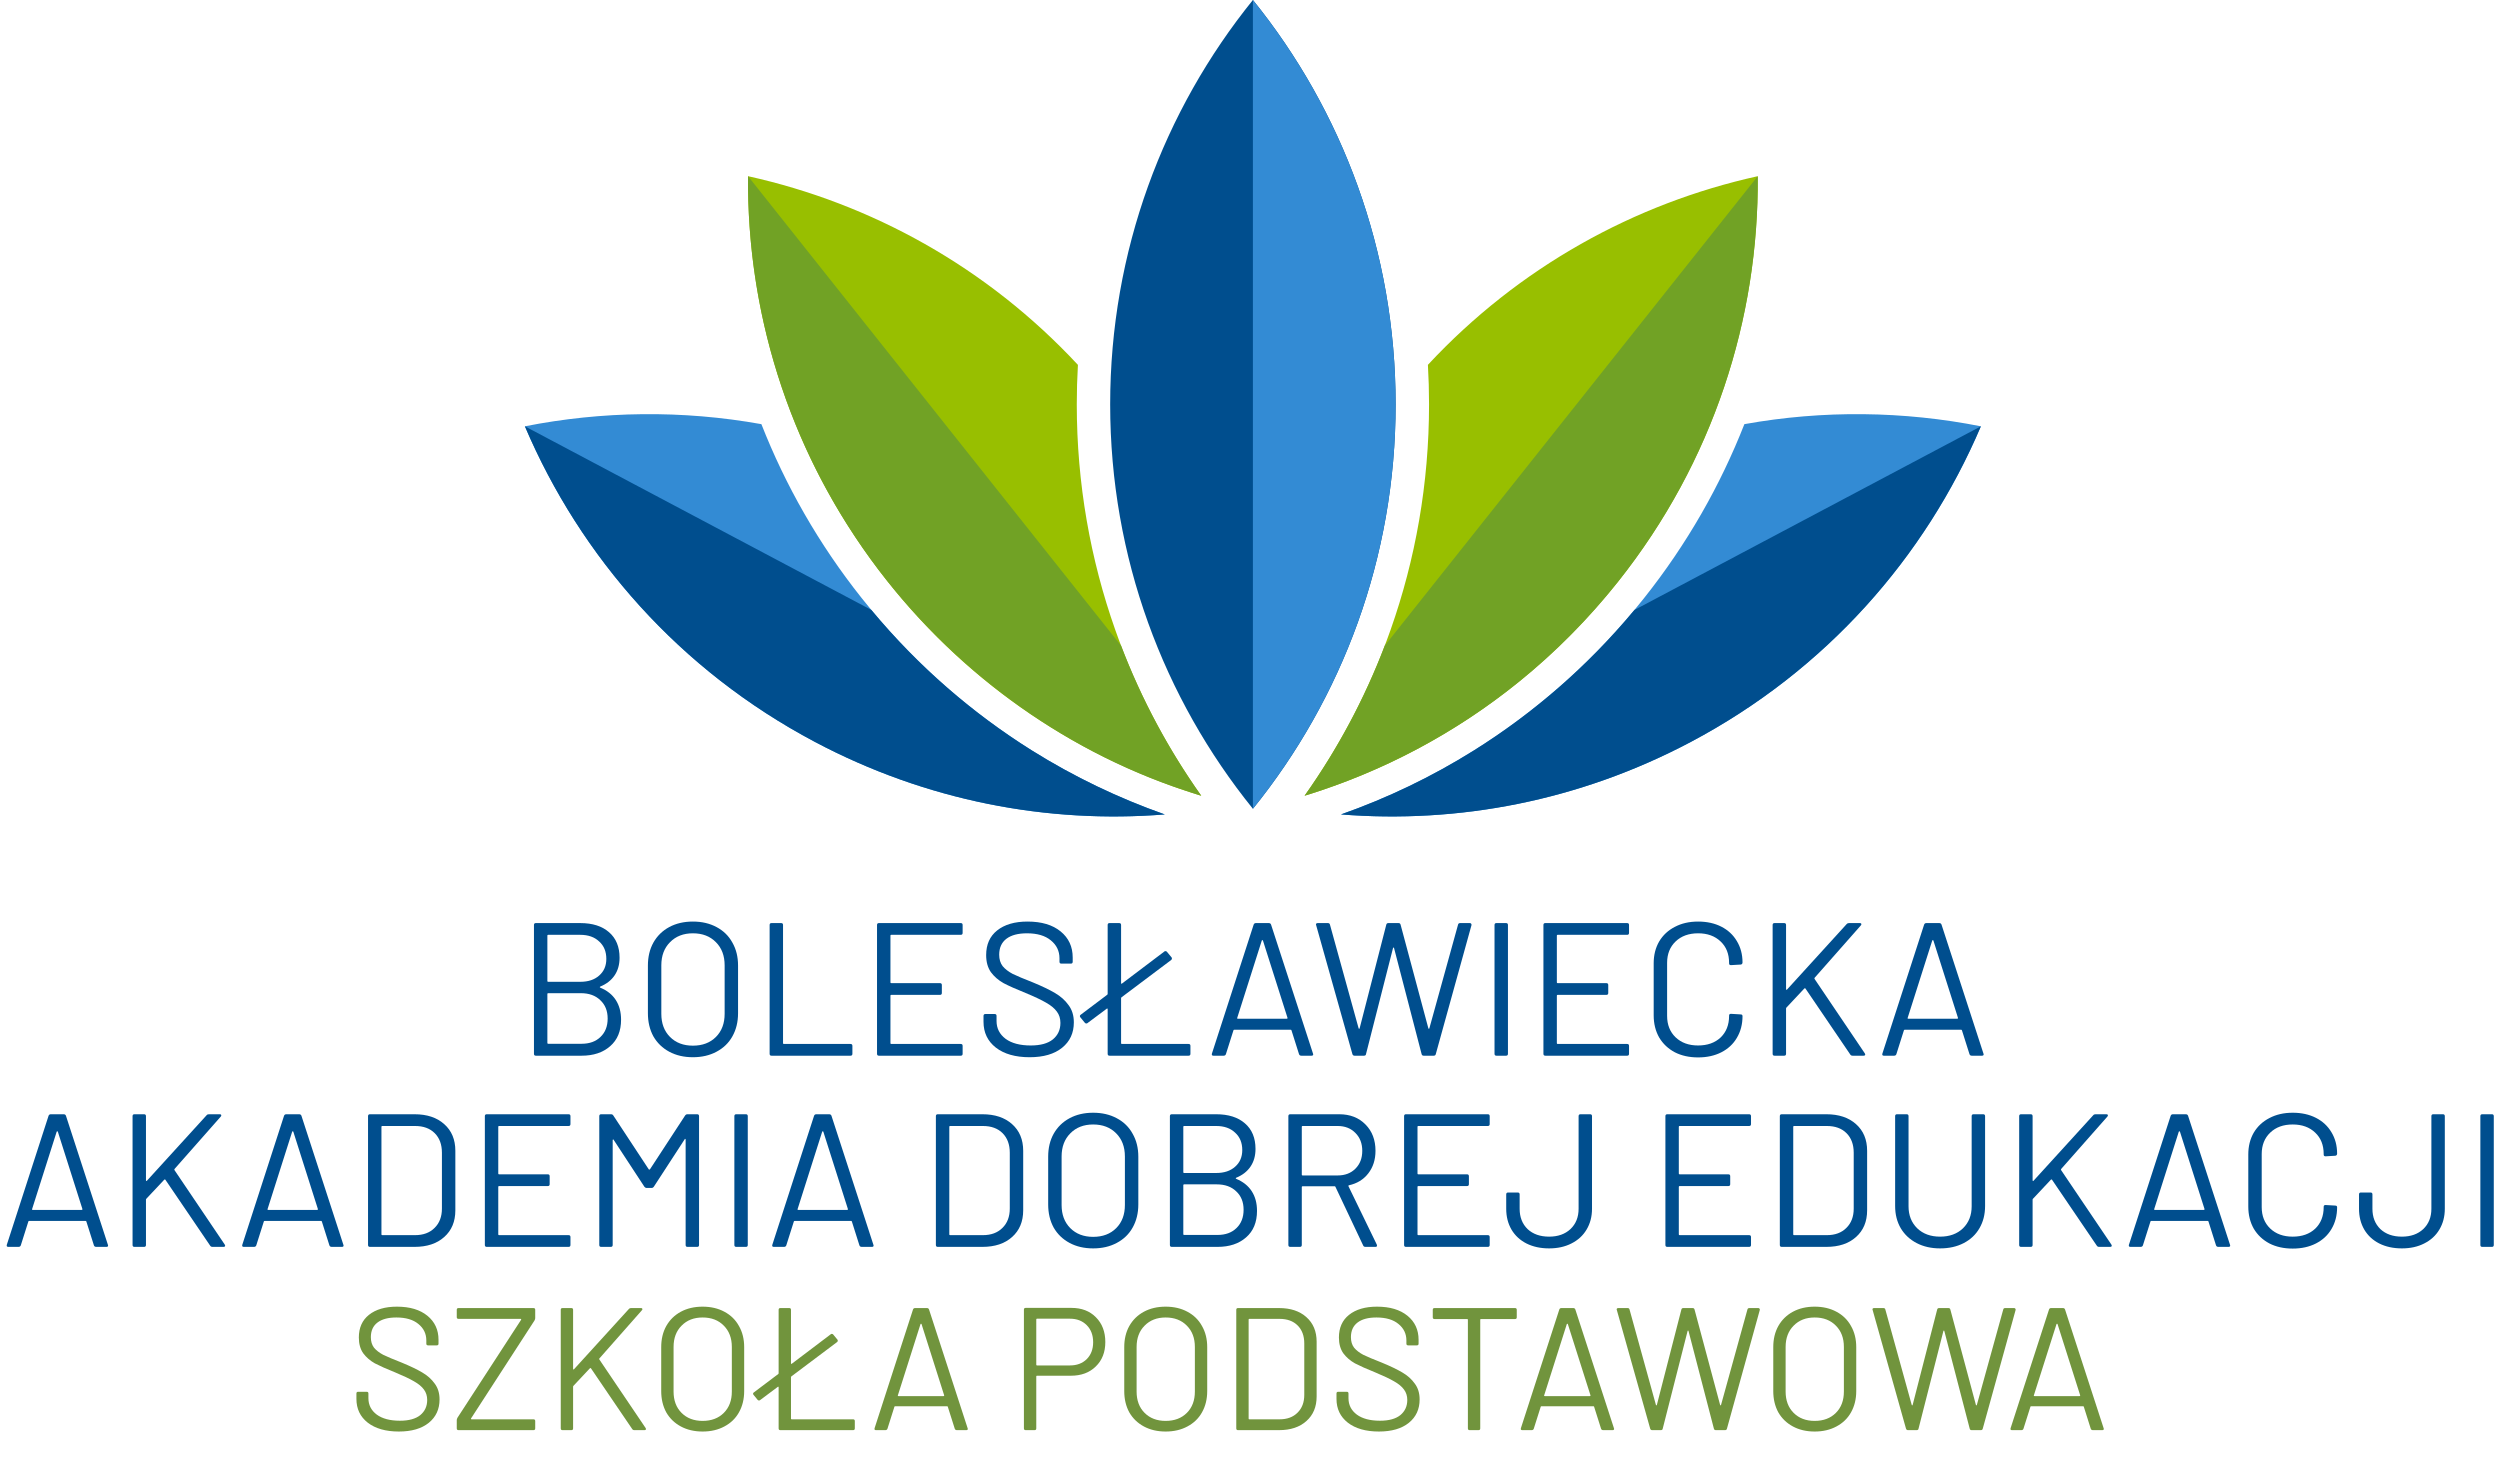 <svg width="173" height="101" viewBox="0 0 173 101" fill="none" xmlns="http://www.w3.org/2000/svg">
<path d="M41.54 68.269C41.496 68.295 41.496 68.322 41.54 68.348C42.011 68.54 42.368 68.824 42.612 69.2C42.856 69.576 42.978 70.031 42.978 70.564C42.978 71.35 42.725 71.962 42.22 72.399C41.723 72.836 41.065 73.055 40.245 73.055H37.081C36.993 73.055 36.95 73.011 36.95 72.924V64.008C36.95 63.92 36.993 63.877 37.081 63.877H40.154C40.999 63.877 41.662 64.087 42.141 64.506C42.63 64.926 42.874 65.516 42.874 66.276C42.874 66.757 42.756 67.168 42.521 67.509C42.294 67.841 41.967 68.094 41.54 68.269ZM37.931 64.69C37.896 64.69 37.878 64.707 37.878 64.742V67.889C37.878 67.924 37.896 67.941 37.931 67.941H40.154C40.703 67.941 41.139 67.797 41.461 67.509C41.793 67.22 41.958 66.836 41.958 66.355C41.958 65.848 41.793 65.446 41.461 65.149C41.139 64.843 40.703 64.69 40.154 64.69H37.931ZM40.245 72.229C40.794 72.229 41.23 72.072 41.553 71.757C41.884 71.442 42.05 71.018 42.05 70.485C42.05 69.952 41.88 69.528 41.54 69.213C41.209 68.89 40.76 68.728 40.193 68.728H37.931C37.896 68.728 37.878 68.746 37.878 68.781V72.176C37.878 72.211 37.896 72.229 37.931 72.229H40.245Z" fill="#004E8E"/>
<path d="M47.948 73.16C47.329 73.16 46.784 73.033 46.313 72.78C45.842 72.526 45.476 72.172 45.215 71.718C44.962 71.254 44.835 70.721 44.835 70.118V66.814C44.835 66.211 44.962 65.682 45.215 65.227C45.476 64.764 45.842 64.406 46.313 64.152C46.784 63.899 47.329 63.772 47.948 63.772C48.567 63.772 49.111 63.899 49.582 64.152C50.062 64.406 50.428 64.764 50.681 65.227C50.942 65.682 51.073 66.211 51.073 66.814V70.118C51.073 70.721 50.942 71.254 50.681 71.718C50.428 72.172 50.062 72.526 49.582 72.78C49.111 73.033 48.567 73.16 47.948 73.16ZM47.948 72.36C48.61 72.36 49.142 72.159 49.543 71.757C49.944 71.355 50.145 70.822 50.145 70.157V66.801C50.145 66.136 49.944 65.603 49.543 65.201C49.142 64.79 48.61 64.585 47.948 64.585C47.294 64.585 46.766 64.79 46.365 65.201C45.964 65.603 45.764 66.136 45.764 66.801V70.157C45.764 70.822 45.964 71.355 46.365 71.757C46.766 72.159 47.294 72.36 47.948 72.36Z" fill="#004E8E"/>
<path d="M53.389 73.055C53.301 73.055 53.258 73.011 53.258 72.924V64.008C53.258 63.92 53.301 63.877 53.389 63.877H54.056C54.143 63.877 54.186 63.92 54.186 64.008V72.189C54.186 72.225 54.204 72.242 54.239 72.242H58.855C58.942 72.242 58.986 72.286 58.986 72.373V72.924C58.986 73.011 58.942 73.055 58.855 73.055H53.389Z" fill="#004E8E"/>
<path d="M66.614 64.558C66.614 64.646 66.571 64.69 66.484 64.69H61.671C61.636 64.69 61.619 64.707 61.619 64.742V67.981C61.619 68.016 61.636 68.033 61.671 68.033H65.045C65.132 68.033 65.176 68.077 65.176 68.164V68.715C65.176 68.802 65.132 68.846 65.045 68.846H61.671C61.636 68.846 61.619 68.864 61.619 68.898V72.189C61.619 72.225 61.636 72.242 61.671 72.242H66.484C66.571 72.242 66.614 72.286 66.614 72.373V72.924C66.614 73.011 66.571 73.055 66.484 73.055H60.821C60.734 73.055 60.69 73.011 60.69 72.924V64.008C60.69 63.92 60.734 63.877 60.821 63.877H66.484C66.571 63.877 66.614 63.92 66.614 64.008V64.558Z" fill="#004E8E"/>
<path d="M71.25 73.16C70.265 73.16 69.484 72.937 68.909 72.491C68.342 72.045 68.059 71.451 68.059 70.708V70.301C68.059 70.214 68.103 70.17 68.19 70.17H68.831C68.918 70.17 68.961 70.214 68.961 70.301V70.656C68.961 71.162 69.171 71.573 69.589 71.888C70.007 72.194 70.587 72.347 71.328 72.347C72 72.347 72.51 72.207 72.858 71.927C73.207 71.639 73.381 71.259 73.381 70.787C73.381 70.481 73.299 70.218 73.133 70C72.976 69.781 72.728 69.576 72.388 69.384C72.056 69.191 71.585 68.968 70.975 68.715C70.321 68.453 69.811 68.225 69.445 68.033C69.088 67.832 68.796 67.579 68.569 67.273C68.351 66.958 68.242 66.565 68.242 66.093C68.242 65.358 68.495 64.79 69.001 64.388C69.515 63.977 70.217 63.772 71.106 63.772C72.074 63.772 72.837 63.999 73.394 64.454C73.952 64.908 74.231 65.511 74.231 66.263V66.552C74.231 66.639 74.188 66.683 74.101 66.683H73.447C73.36 66.683 73.316 66.639 73.316 66.552V66.316C73.316 65.808 73.115 65.393 72.714 65.07C72.322 64.746 71.773 64.585 71.067 64.585C70.448 64.585 69.973 64.712 69.641 64.965C69.31 65.219 69.144 65.586 69.144 66.066C69.144 66.381 69.223 66.643 69.38 66.853C69.545 67.054 69.776 67.233 70.073 67.391C70.378 67.539 70.844 67.736 71.472 67.981C72.109 68.243 72.618 68.488 73.002 68.715C73.394 68.942 73.708 69.222 73.944 69.554C74.188 69.877 74.31 70.275 74.31 70.747C74.31 71.481 74.04 72.067 73.499 72.504C72.959 72.941 72.209 73.16 71.25 73.16Z" fill="#004E8E"/>
<path d="M77.579 72.189C77.579 72.225 77.596 72.242 77.631 72.242H82.248C82.335 72.242 82.378 72.286 82.378 72.373V72.924C82.378 73.011 82.335 73.055 82.248 73.055H76.781C76.694 73.055 76.65 73.011 76.65 72.924V69.829C76.65 69.812 76.642 69.799 76.624 69.79C76.616 69.781 76.603 69.786 76.585 69.803L75.251 70.8C75.234 70.817 75.208 70.826 75.173 70.826C75.129 70.826 75.094 70.808 75.068 70.773L74.767 70.406C74.741 70.38 74.728 70.35 74.728 70.315C74.728 70.28 74.746 70.249 74.78 70.223L76.624 68.833C76.642 68.816 76.65 68.794 76.65 68.767V64.008C76.65 63.92 76.694 63.877 76.781 63.877H77.448C77.535 63.877 77.579 63.92 77.579 64.008V68.033C77.579 68.051 77.583 68.064 77.592 68.073C77.609 68.081 77.627 68.077 77.644 68.059L80.574 65.844C80.591 65.826 80.617 65.817 80.652 65.817C80.696 65.817 80.731 65.835 80.757 65.87L81.071 66.25C81.088 66.267 81.097 66.294 81.097 66.329C81.097 66.372 81.079 66.407 81.044 66.433L77.605 69.016C77.588 69.034 77.579 69.056 77.579 69.082V72.189Z" fill="#004E8E"/>
<path d="M90.05 73.055C89.971 73.055 89.919 73.02 89.893 72.95L89.37 71.298C89.361 71.272 89.344 71.259 89.317 71.259H85.407C85.381 71.259 85.364 71.272 85.355 71.298L84.832 72.95C84.806 73.02 84.753 73.055 84.675 73.055H83.969C83.873 73.055 83.838 73.007 83.864 72.911L86.754 63.982C86.78 63.912 86.833 63.877 86.911 63.877H87.8C87.879 63.877 87.931 63.912 87.957 63.982L90.861 72.911L90.874 72.963C90.874 73.024 90.834 73.055 90.756 73.055H90.05ZM85.617 70.433C85.608 70.45 85.608 70.468 85.617 70.485C85.634 70.494 85.651 70.498 85.669 70.498H89.043C89.06 70.498 89.073 70.494 89.082 70.485C89.099 70.468 89.104 70.45 89.095 70.433L87.395 65.083C87.386 65.066 87.373 65.057 87.356 65.057C87.338 65.057 87.325 65.066 87.317 65.083L85.617 70.433Z" fill="#004E8E"/>
<path d="M93.732 73.055C93.662 73.055 93.614 73.02 93.588 72.95L91.077 64.021L91.064 63.982C91.064 63.912 91.108 63.877 91.195 63.877H91.888C91.966 63.877 92.014 63.912 92.032 63.982L94.019 71.167C94.028 71.184 94.037 71.193 94.046 71.193C94.063 71.193 94.076 71.184 94.085 71.167L95.929 63.995C95.946 63.916 95.994 63.877 96.073 63.877H96.779C96.857 63.877 96.905 63.916 96.923 63.995L98.845 71.167C98.854 71.184 98.862 71.193 98.871 71.193C98.889 71.193 98.902 71.184 98.91 71.167L100.898 63.982C100.916 63.912 100.963 63.877 101.042 63.877H101.709C101.752 63.877 101.783 63.89 101.8 63.916C101.827 63.942 101.835 63.977 101.827 64.021L99.355 72.95C99.338 73.02 99.29 73.055 99.211 73.055H98.518C98.44 73.055 98.392 73.016 98.374 72.937L96.465 65.594C96.456 65.577 96.443 65.568 96.426 65.568C96.417 65.568 96.408 65.577 96.4 65.594L94.529 72.937C94.521 73.016 94.473 73.055 94.386 73.055H93.732Z" fill="#004E8E"/>
<path d="M103.552 73.055C103.465 73.055 103.421 73.011 103.421 72.924V64.008C103.421 63.92 103.465 63.877 103.552 63.877H104.219C104.306 63.877 104.35 63.92 104.35 64.008V72.924C104.35 73.011 104.306 73.055 104.219 73.055H103.552Z" fill="#004E8E"/>
<path d="M112.729 64.558C112.729 64.646 112.686 64.69 112.598 64.69H107.786C107.751 64.69 107.734 64.707 107.734 64.742V67.981C107.734 68.016 107.751 68.033 107.786 68.033H111.16C111.247 68.033 111.291 68.077 111.291 68.164V68.715C111.291 68.802 111.247 68.846 111.16 68.846H107.786C107.751 68.846 107.734 68.864 107.734 68.898V72.189C107.734 72.225 107.751 72.242 107.786 72.242H112.598C112.686 72.242 112.729 72.286 112.729 72.373V72.924C112.729 73.011 112.686 73.055 112.598 73.055H106.936C106.849 73.055 106.805 73.011 106.805 72.924V64.008C106.805 63.92 106.849 63.877 106.936 63.877H112.598C112.686 63.877 112.729 63.92 112.729 64.008V64.558Z" fill="#004E8E"/>
<path d="M117.509 73.173C116.898 73.173 116.362 73.055 115.9 72.819C115.438 72.574 115.076 72.233 114.815 71.796C114.562 71.35 114.435 70.839 114.435 70.262V66.656C114.435 66.088 114.562 65.586 114.815 65.149C115.076 64.712 115.438 64.375 115.9 64.139C116.362 63.894 116.898 63.772 117.509 63.772C118.119 63.772 118.655 63.89 119.117 64.126C119.579 64.362 119.937 64.694 120.189 65.122C120.451 65.551 120.582 66.044 120.582 66.604C120.582 66.648 120.569 66.683 120.542 66.709C120.516 66.735 120.486 66.748 120.451 66.748L119.784 66.787C119.697 66.787 119.653 66.748 119.653 66.669V66.63C119.653 66.01 119.457 65.516 119.065 65.149C118.672 64.773 118.154 64.585 117.509 64.585C116.863 64.585 116.345 64.773 115.952 65.149C115.56 65.524 115.364 66.018 115.364 66.63V70.301C115.364 70.913 115.56 71.407 115.952 71.783C116.345 72.159 116.863 72.347 117.509 72.347C118.154 72.347 118.672 72.163 119.065 71.796C119.457 71.42 119.653 70.922 119.653 70.301V70.275C119.653 70.197 119.697 70.157 119.784 70.157L120.451 70.197C120.538 70.197 120.582 70.236 120.582 70.315C120.582 70.883 120.451 71.385 120.189 71.822C119.937 72.251 119.579 72.583 119.117 72.819C118.655 73.055 118.119 73.173 117.509 73.173Z" fill="#004E8E"/>
<path d="M122.797 73.055C122.71 73.055 122.666 73.011 122.666 72.924V64.008C122.666 63.92 122.71 63.877 122.797 63.877H123.464C123.551 63.877 123.595 63.92 123.595 64.008V68.453C123.595 68.47 123.604 68.483 123.621 68.492C123.639 68.501 123.652 68.496 123.66 68.479L127.793 63.942C127.828 63.899 127.88 63.877 127.95 63.877H128.708C128.76 63.877 128.791 63.894 128.8 63.929C128.817 63.964 128.808 63.999 128.774 64.034L125.57 67.666C125.552 67.683 125.552 67.71 125.57 67.745L129.048 72.898L129.074 72.963C129.074 73.024 129.035 73.055 128.957 73.055H128.198C128.128 73.055 128.076 73.029 128.041 72.976L124.942 68.413C124.933 68.396 124.92 68.387 124.903 68.387C124.885 68.387 124.872 68.391 124.863 68.4L123.621 69.725C123.604 69.742 123.595 69.764 123.595 69.79V72.924C123.595 73.011 123.551 73.055 123.464 73.055H122.797Z" fill="#004E8E"/>
<path d="M136.446 73.055C136.367 73.055 136.315 73.02 136.289 72.95L135.766 71.298C135.757 71.272 135.739 71.259 135.713 71.259H131.803C131.777 71.259 131.76 71.272 131.751 71.298L131.228 72.95C131.202 73.02 131.149 73.055 131.071 73.055H130.365C130.269 73.055 130.234 73.007 130.26 72.911L133.15 63.982C133.176 63.912 133.229 63.877 133.307 63.877H134.196C134.275 63.877 134.327 63.912 134.353 63.982L137.256 72.911L137.269 72.963C137.269 73.024 137.23 73.055 137.152 73.055H136.446ZM132.012 70.433C132.004 70.45 132.004 70.468 132.012 70.485C132.03 70.494 132.047 70.498 132.065 70.498H135.439C135.456 70.498 135.469 70.494 135.478 70.485C135.495 70.468 135.5 70.45 135.491 70.433L133.791 65.083C133.782 65.066 133.769 65.057 133.752 65.057C133.734 65.057 133.721 65.066 133.712 65.083L132.012 70.433Z" fill="#004E8E"/>
<path d="M6.656 86.284C6.578 86.284 6.526 86.249 6.499 86.18L5.976 84.528C5.968 84.501 5.95 84.488 5.924 84.488H2.014C1.988 84.488 1.97 84.501 1.962 84.528L1.439 86.18C1.412 86.249 1.36 86.284 1.282 86.284H0.575C0.48 86.284 0.445 86.236 0.471 86.14L3.361 77.211C3.387 77.141 3.439 77.106 3.518 77.106H4.407C4.486 77.106 4.538 77.141 4.564 77.211L7.467 86.14L7.48 86.193C7.48 86.254 7.441 86.284 7.362 86.284H6.656ZM2.223 83.662C2.214 83.68 2.214 83.697 2.223 83.715C2.241 83.723 2.258 83.728 2.275 83.728H5.649C5.667 83.728 5.68 83.723 5.689 83.715C5.706 83.697 5.71 83.68 5.702 83.662L4.002 78.312C3.993 78.295 3.98 78.286 3.962 78.286C3.945 78.286 3.932 78.295 3.923 78.312L2.223 83.662Z" fill="#004E8E"/>
<path d="M9.303 86.284C9.216 86.284 9.173 86.241 9.173 86.153V77.237C9.173 77.15 9.216 77.106 9.303 77.106H9.97C10.057 77.106 10.101 77.15 10.101 77.237V81.682C10.101 81.7 10.11 81.713 10.127 81.722C10.145 81.73 10.158 81.726 10.166 81.708L14.299 77.172C14.334 77.128 14.386 77.106 14.456 77.106H15.214C15.267 77.106 15.297 77.124 15.306 77.159C15.323 77.194 15.315 77.229 15.28 77.264L12.076 80.895C12.058 80.913 12.058 80.939 12.076 80.974L15.554 86.127L15.581 86.193C15.581 86.254 15.541 86.284 15.463 86.284H14.704C14.634 86.284 14.582 86.258 14.547 86.206L11.448 81.643C11.439 81.625 11.426 81.617 11.409 81.617C11.391 81.617 11.378 81.621 11.37 81.63L10.127 82.954C10.11 82.972 10.101 82.993 10.101 83.02V86.153C10.101 86.241 10.057 86.284 9.97 86.284H9.303Z" fill="#004E8E"/>
<path d="M22.952 86.284C22.873 86.284 22.821 86.249 22.795 86.18L22.272 84.528C22.263 84.501 22.245 84.488 22.219 84.488H18.309C18.283 84.488 18.266 84.501 18.257 84.528L17.734 86.18C17.708 86.249 17.655 86.284 17.577 86.284H16.871C16.775 86.284 16.74 86.236 16.766 86.14L19.656 77.211C19.682 77.141 19.735 77.106 19.813 77.106H20.702C20.781 77.106 20.833 77.141 20.859 77.211L23.762 86.14L23.776 86.193C23.776 86.254 23.736 86.284 23.658 86.284H22.952ZM18.518 83.662C18.51 83.68 18.51 83.697 18.518 83.715C18.536 83.723 18.553 83.728 18.571 83.728H21.945C21.962 83.728 21.975 83.723 21.984 83.715C22.001 83.697 22.006 83.68 21.997 83.662L20.297 78.312C20.288 78.295 20.275 78.286 20.258 78.286C20.24 78.286 20.227 78.295 20.219 78.312L18.518 83.662Z" fill="#004E8E"/>
<path d="M25.599 86.284C25.512 86.284 25.468 86.241 25.468 86.153V77.237C25.468 77.15 25.512 77.106 25.599 77.106H28.685C29.548 77.106 30.233 77.334 30.738 77.788C31.253 78.243 31.51 78.859 31.51 79.637V83.754C31.51 84.532 31.253 85.148 30.738 85.603C30.233 86.057 29.548 86.284 28.685 86.284H25.599ZM26.396 85.419C26.396 85.454 26.414 85.472 26.449 85.472H28.724C29.291 85.472 29.74 85.305 30.071 84.973C30.411 84.641 30.581 84.195 30.581 83.636V79.768C30.581 79.2 30.416 78.75 30.084 78.417C29.753 78.085 29.3 77.919 28.724 77.919H26.449C26.414 77.919 26.396 77.937 26.396 77.972V85.419Z" fill="#004E8E"/>
<path d="M39.476 77.788C39.476 77.876 39.432 77.919 39.345 77.919H34.533C34.498 77.919 34.48 77.937 34.48 77.972V81.21C34.48 81.245 34.498 81.263 34.533 81.263H37.907C37.994 81.263 38.037 81.306 38.037 81.394V81.945C38.037 82.032 37.994 82.076 37.907 82.076H34.533C34.498 82.076 34.48 82.093 34.48 82.128V85.419C34.48 85.454 34.498 85.472 34.533 85.472H39.345C39.432 85.472 39.476 85.515 39.476 85.603V86.153C39.476 86.241 39.432 86.284 39.345 86.284H33.683C33.596 86.284 33.552 86.241 33.552 86.153V77.237C33.552 77.15 33.596 77.106 33.683 77.106H39.345C39.432 77.106 39.476 77.15 39.476 77.237V77.788Z" fill="#004E8E"/>
<path d="M47.407 77.198C47.45 77.137 47.503 77.106 47.564 77.106H48.244C48.331 77.106 48.374 77.15 48.374 77.237V86.153C48.374 86.241 48.331 86.284 48.244 86.284H47.577C47.489 86.284 47.446 86.241 47.446 86.153V78.863C47.446 78.837 47.437 78.82 47.42 78.811C47.402 78.802 47.389 78.811 47.381 78.837L45.249 82.115C45.205 82.176 45.153 82.207 45.092 82.207H44.752C44.691 82.207 44.639 82.18 44.595 82.128L42.464 78.876C42.455 78.85 42.442 78.841 42.424 78.85C42.407 78.859 42.398 78.876 42.398 78.903V86.153C42.398 86.241 42.355 86.284 42.267 86.284H41.6C41.513 86.284 41.47 86.241 41.47 86.153V77.237C41.47 77.15 41.513 77.106 41.6 77.106H42.281C42.35 77.106 42.403 77.132 42.437 77.185L44.896 80.922C44.905 80.93 44.918 80.935 44.935 80.935C44.953 80.935 44.966 80.93 44.974 80.922L47.407 77.198Z" fill="#004E8E"/>
<path d="M50.949 86.284C50.861 86.284 50.818 86.241 50.818 86.153V77.237C50.818 77.15 50.861 77.106 50.949 77.106H51.615C51.703 77.106 51.746 77.15 51.746 77.237V86.153C51.746 86.241 51.703 86.284 51.615 86.284H50.949Z" fill="#004E8E"/>
<path d="M59.629 86.284C59.551 86.284 59.498 86.249 59.472 86.18L58.949 84.528C58.94 84.501 58.923 84.488 58.897 84.488H54.987C54.961 84.488 54.943 84.501 54.934 84.528L54.411 86.18C54.385 86.249 54.333 86.284 54.254 86.284H53.548C53.452 86.284 53.417 86.236 53.444 86.14L56.334 77.211C56.36 77.141 56.412 77.106 56.491 77.106H57.38C57.458 77.106 57.511 77.141 57.537 77.211L60.44 86.14L60.453 86.193C60.453 86.254 60.414 86.284 60.335 86.284H59.629ZM55.196 83.662C55.187 83.68 55.187 83.697 55.196 83.715C55.213 83.723 55.231 83.728 55.248 83.728H58.622C58.64 83.728 58.653 83.723 58.661 83.715C58.679 83.697 58.683 83.68 58.674 83.662L56.974 78.312C56.966 78.295 56.953 78.286 56.935 78.286C56.918 78.286 56.905 78.295 56.896 78.312L55.196 83.662Z" fill="#004E8E"/>
<path d="M64.894 86.284C64.807 86.284 64.763 86.241 64.763 86.153V77.237C64.763 77.15 64.807 77.106 64.894 77.106H67.98C68.844 77.106 69.528 77.334 70.034 77.788C70.548 78.243 70.805 78.859 70.805 79.637V83.754C70.805 84.532 70.548 85.148 70.034 85.603C69.528 86.057 68.844 86.284 67.98 86.284H64.894ZM65.692 85.419C65.692 85.454 65.709 85.472 65.744 85.472H68.02C68.586 85.472 69.035 85.305 69.367 84.973C69.707 84.641 69.877 84.195 69.877 83.636V79.768C69.877 79.2 69.711 78.75 69.38 78.417C69.048 78.085 68.595 77.919 68.02 77.919H65.744C65.709 77.919 65.692 77.937 65.692 77.972V85.419Z" fill="#004E8E"/>
<path d="M75.646 86.389C75.027 86.389 74.483 86.263 74.012 86.009C73.541 85.756 73.175 85.402 72.913 84.947C72.66 84.484 72.534 83.951 72.534 83.347V80.043C72.534 79.44 72.66 78.911 72.913 78.457C73.175 77.993 73.541 77.635 74.012 77.382C74.483 77.128 75.027 77.001 75.646 77.001C76.265 77.001 76.81 77.128 77.281 77.382C77.76 77.635 78.127 77.993 78.379 78.457C78.641 78.911 78.772 79.44 78.772 80.043V83.347C78.772 83.951 78.641 84.484 78.379 84.947C78.127 85.402 77.76 85.756 77.281 86.009C76.81 86.263 76.265 86.389 75.646 86.389ZM75.646 85.59C76.309 85.59 76.841 85.388 77.242 84.986C77.643 84.584 77.843 84.051 77.843 83.387V80.03C77.843 79.366 77.643 78.833 77.242 78.43C76.841 78.02 76.309 77.814 75.646 77.814C74.993 77.814 74.465 78.02 74.064 78.43C73.663 78.833 73.463 79.366 73.463 80.03V83.387C73.463 84.051 73.663 84.584 74.064 84.986C74.465 85.388 74.993 85.59 75.646 85.59Z" fill="#004E8E"/>
<path d="M85.547 81.499C85.503 81.525 85.503 81.551 85.547 81.577C86.017 81.77 86.375 82.054 86.619 82.43C86.863 82.805 86.985 83.26 86.985 83.793C86.985 84.58 86.732 85.192 86.227 85.629C85.73 86.066 85.072 86.284 84.252 86.284H81.087C81 86.284 80.957 86.241 80.957 86.153V77.237C80.957 77.15 81 77.106 81.087 77.106H84.16C85.006 77.106 85.669 77.316 86.148 77.736C86.636 78.155 86.881 78.745 86.881 79.506C86.881 79.986 86.763 80.397 86.528 80.738C86.301 81.07 85.974 81.324 85.547 81.499ZM81.937 77.919C81.903 77.919 81.885 77.937 81.885 77.972V81.118C81.885 81.153 81.903 81.171 81.937 81.171H84.16C84.71 81.171 85.146 81.027 85.468 80.738C85.799 80.45 85.965 80.065 85.965 79.584C85.965 79.077 85.799 78.675 85.468 78.378C85.146 78.072 84.71 77.919 84.16 77.919H81.937ZM84.252 85.458C84.801 85.458 85.237 85.301 85.56 84.986C85.891 84.672 86.057 84.248 86.057 83.715C86.057 83.181 85.887 82.757 85.547 82.443C85.215 82.119 84.766 81.958 84.2 81.958H81.937C81.903 81.958 81.885 81.975 81.885 82.01V85.406C81.885 85.441 81.903 85.458 81.937 85.458H84.252Z" fill="#004E8E"/>
<path d="M94.491 86.284C94.412 86.284 94.36 86.254 94.334 86.193L92.412 82.128C92.403 82.102 92.385 82.089 92.359 82.089H90.136C90.101 82.089 90.084 82.106 90.084 82.141V86.153C90.084 86.241 90.04 86.284 89.953 86.284H89.286C89.199 86.284 89.155 86.241 89.155 86.153V77.237C89.155 77.15 89.199 77.106 89.286 77.106H92.673C93.423 77.106 94.029 77.342 94.491 77.814C94.953 78.278 95.184 78.885 95.184 79.637C95.184 80.249 95.018 80.769 94.687 81.197C94.356 81.625 93.907 81.901 93.34 82.023C93.305 82.041 93.296 82.062 93.314 82.089L95.275 86.127C95.284 86.145 95.289 86.166 95.289 86.193C95.289 86.254 95.254 86.284 95.184 86.284H94.491ZM90.136 77.919C90.101 77.919 90.084 77.937 90.084 77.972V81.289C90.084 81.324 90.101 81.341 90.136 81.341H92.569C93.074 81.341 93.484 81.184 93.798 80.869C94.112 80.555 94.269 80.144 94.269 79.637C94.269 79.13 94.112 78.719 93.798 78.404C93.484 78.081 93.074 77.919 92.569 77.919H90.136Z" fill="#004E8E"/>
<path d="M103.087 77.788C103.087 77.876 103.043 77.919 102.956 77.919H98.143C98.109 77.919 98.091 77.937 98.091 77.972V81.21C98.091 81.245 98.109 81.263 98.143 81.263H101.517C101.604 81.263 101.648 81.306 101.648 81.394V81.945C101.648 82.032 101.604 82.076 101.517 82.076H98.143C98.109 82.076 98.091 82.093 98.091 82.128V85.419C98.091 85.454 98.109 85.472 98.143 85.472H102.956C103.043 85.472 103.087 85.515 103.087 85.603V86.153C103.087 86.241 103.043 86.284 102.956 86.284H97.293C97.206 86.284 97.163 86.241 97.163 86.153V77.237C97.163 77.15 97.206 77.106 97.293 77.106H102.956C103.043 77.106 103.087 77.15 103.087 77.237V77.788Z" fill="#004E8E"/>
<path d="M107.199 86.389C106.606 86.389 106.083 86.276 105.63 86.048C105.185 85.821 104.841 85.502 104.597 85.091C104.352 84.672 104.23 84.191 104.23 83.649V82.653C104.23 82.565 104.274 82.521 104.361 82.521H105.028C105.115 82.521 105.159 82.565 105.159 82.653V83.649C105.159 84.226 105.342 84.694 105.708 85.052C106.083 85.402 106.58 85.576 107.199 85.576C107.809 85.576 108.302 85.402 108.677 85.052C109.052 84.694 109.239 84.226 109.239 83.649V77.237C109.239 77.15 109.283 77.106 109.37 77.106H110.037C110.124 77.106 110.167 77.15 110.167 77.237V83.649C110.167 84.191 110.041 84.672 109.788 85.091C109.544 85.502 109.195 85.821 108.742 86.048C108.297 86.276 107.783 86.389 107.199 86.389Z" fill="#004E8E"/>
<path d="M121.17 77.788C121.17 77.876 121.126 77.919 121.039 77.919H116.227C116.192 77.919 116.174 77.937 116.174 77.972V81.21C116.174 81.245 116.192 81.263 116.227 81.263H119.601C119.688 81.263 119.731 81.306 119.731 81.394V81.945C119.731 82.032 119.688 82.076 119.601 82.076H116.227C116.192 82.076 116.174 82.093 116.174 82.128V85.419C116.174 85.454 116.192 85.472 116.227 85.472H121.039C121.126 85.472 121.17 85.515 121.17 85.603V86.153C121.17 86.241 121.126 86.284 121.039 86.284H115.377C115.289 86.284 115.246 86.241 115.246 86.153V77.237C115.246 77.15 115.289 77.106 115.377 77.106H121.039C121.126 77.106 121.17 77.15 121.17 77.237V77.788Z" fill="#004E8E"/>
<path d="M123.294 86.284C123.207 86.284 123.164 86.241 123.164 86.153V77.237C123.164 77.15 123.207 77.106 123.294 77.106H126.381C127.244 77.106 127.928 77.334 128.434 77.788C128.948 78.243 129.205 78.859 129.205 79.637V83.754C129.205 84.532 128.948 85.148 128.434 85.603C127.928 86.057 127.244 86.284 126.381 86.284H123.294ZM124.092 85.419C124.092 85.454 124.11 85.472 124.144 85.472H126.42C126.987 85.472 127.436 85.305 127.767 84.973C128.107 84.641 128.277 84.195 128.277 83.636V79.768C128.277 79.2 128.111 78.75 127.78 78.417C127.449 78.085 126.995 77.919 126.42 77.919H124.144C124.11 77.919 124.092 77.937 124.092 77.972V85.419Z" fill="#004E8E"/>
<path d="M134.255 86.389C133.645 86.389 133.104 86.267 132.634 86.022C132.163 85.777 131.797 85.436 131.535 84.999C131.274 84.554 131.143 84.038 131.143 83.452V77.237C131.143 77.15 131.187 77.106 131.274 77.106H131.941C132.028 77.106 132.071 77.15 132.071 77.237V83.478C132.071 84.099 132.272 84.606 132.673 84.999C133.074 85.384 133.601 85.576 134.255 85.576C134.909 85.576 135.437 85.384 135.838 84.999C136.239 84.606 136.439 84.099 136.439 83.478V77.237C136.439 77.15 136.483 77.106 136.57 77.106H137.237C137.324 77.106 137.368 77.15 137.368 77.237V83.452C137.368 84.038 137.237 84.554 136.975 84.999C136.723 85.436 136.361 85.777 135.89 86.022C135.419 86.267 134.874 86.389 134.255 86.389Z" fill="#004E8E"/>
<path d="M139.858 86.284C139.771 86.284 139.727 86.241 139.727 86.153V77.237C139.727 77.15 139.771 77.106 139.858 77.106H140.525C140.612 77.106 140.656 77.15 140.656 77.237V81.682C140.656 81.7 140.664 81.713 140.682 81.722C140.699 81.73 140.712 81.726 140.721 81.708L144.854 77.172C144.888 77.128 144.941 77.106 145.01 77.106H145.769C145.821 77.106 145.852 77.124 145.86 77.159C145.878 77.194 145.869 77.229 145.834 77.264L142.63 80.895C142.613 80.913 142.613 80.939 142.63 80.974L146.109 86.127L146.135 86.193C146.135 86.254 146.096 86.284 146.017 86.284H145.259C145.189 86.284 145.137 86.258 145.102 86.206L142.003 81.643C141.994 81.625 141.981 81.617 141.963 81.617C141.946 81.617 141.933 81.621 141.924 81.63L140.682 82.954C140.664 82.972 140.656 82.993 140.656 83.02V86.153C140.656 86.241 140.612 86.284 140.525 86.284H139.858Z" fill="#004E8E"/>
<path d="M153.506 86.284C153.428 86.284 153.376 86.249 153.349 86.18L152.826 84.528C152.818 84.501 152.8 84.488 152.774 84.488H148.864C148.838 84.488 148.82 84.501 148.812 84.528L148.289 86.18C148.262 86.249 148.21 86.284 148.132 86.284H147.425C147.33 86.284 147.295 86.236 147.321 86.14L150.211 77.211C150.237 77.141 150.289 77.106 150.368 77.106H151.257C151.335 77.106 151.388 77.141 151.414 77.211L154.317 86.14L154.33 86.193C154.33 86.254 154.291 86.284 154.212 86.284H153.506ZM149.073 83.662C149.064 83.68 149.064 83.697 149.073 83.715C149.091 83.723 149.108 83.728 149.125 83.728H152.499C152.517 83.728 152.53 83.723 152.539 83.715C152.556 83.697 152.56 83.68 152.552 83.662L150.852 78.312C150.843 78.295 150.83 78.286 150.812 78.286C150.795 78.286 150.782 78.295 150.773 78.312L149.073 83.662Z" fill="#004E8E"/>
<path d="M158.655 86.402C158.045 86.402 157.508 86.284 157.046 86.048C156.584 85.804 156.222 85.463 155.961 85.026C155.708 84.58 155.582 84.069 155.582 83.492V79.886C155.582 79.318 155.708 78.815 155.961 78.378C156.222 77.941 156.584 77.605 157.046 77.368C157.508 77.124 158.045 77.001 158.655 77.001C159.265 77.001 159.801 77.119 160.263 77.355C160.725 77.591 161.083 77.924 161.336 78.352C161.597 78.78 161.728 79.274 161.728 79.834C161.728 79.877 161.715 79.912 161.689 79.938C161.663 79.965 161.632 79.978 161.597 79.978L160.93 80.017C160.843 80.017 160.799 79.978 160.799 79.899V79.86C160.799 79.239 160.603 78.745 160.211 78.378C159.819 78.002 159.3 77.814 158.655 77.814C158.01 77.814 157.491 78.002 157.099 78.378C156.706 78.754 156.51 79.248 156.51 79.86V83.531C156.51 84.143 156.706 84.637 157.099 85.013C157.491 85.388 158.01 85.576 158.655 85.576C159.3 85.576 159.819 85.393 160.211 85.026C160.603 84.65 160.799 84.152 160.799 83.531V83.505C160.799 83.426 160.843 83.387 160.93 83.387L161.597 83.426C161.684 83.426 161.728 83.465 161.728 83.544C161.728 84.112 161.597 84.615 161.336 85.052C161.083 85.48 160.725 85.812 160.263 86.048C159.801 86.284 159.265 86.402 158.655 86.402Z" fill="#004E8E"/>
<path d="M166.212 86.389C165.619 86.389 165.096 86.276 164.643 86.048C164.198 85.821 163.854 85.502 163.61 85.091C163.366 84.672 163.244 84.191 163.244 83.649V82.653C163.244 82.565 163.287 82.521 163.374 82.521H164.041C164.129 82.521 164.172 82.565 164.172 82.653V83.649C164.172 84.226 164.355 84.694 164.721 85.052C165.096 85.402 165.593 85.576 166.212 85.576C166.822 85.576 167.315 85.402 167.69 85.052C168.065 84.694 168.252 84.226 168.252 83.649V77.237C168.252 77.15 168.296 77.106 168.383 77.106H169.05C169.137 77.106 169.181 77.15 169.181 77.237V83.649C169.181 84.191 169.054 84.672 168.801 85.091C168.557 85.502 168.209 85.821 167.755 86.048C167.311 86.276 166.796 86.389 166.212 86.389Z" fill="#004E8E"/>
<path d="M171.772 86.284C171.685 86.284 171.641 86.241 171.641 86.153V77.237C171.641 77.15 171.685 77.106 171.772 77.106H172.439C172.526 77.106 172.57 77.15 172.57 77.237V86.153C172.57 86.241 172.526 86.284 172.439 86.284H171.772Z" fill="#004E8E"/>
<path d="M27.6 99.062C26.694 99.062 25.976 98.857 25.446 98.447C24.924 98.036 24.664 97.489 24.664 96.805V96.431C24.664 96.351 24.704 96.311 24.784 96.311H25.374C25.454 96.311 25.494 96.351 25.494 96.431V96.757C25.494 97.224 25.687 97.602 26.072 97.891C26.457 98.173 26.991 98.314 27.673 98.314C28.291 98.314 28.76 98.185 29.081 97.928C29.402 97.662 29.562 97.312 29.562 96.878C29.562 96.596 29.486 96.355 29.334 96.154C29.189 95.953 28.96 95.763 28.648 95.587C28.343 95.409 27.909 95.204 27.348 94.971C26.746 94.73 26.276 94.52 25.939 94.344C25.61 94.158 25.342 93.925 25.133 93.644C24.932 93.354 24.832 92.992 24.832 92.557C24.832 91.882 25.065 91.359 25.53 90.989C26.004 90.61 26.65 90.421 27.468 90.421C28.359 90.421 29.061 90.63 29.574 91.049C30.088 91.467 30.345 92.022 30.345 92.714V92.98C30.345 93.06 30.305 93.1 30.224 93.1H29.622C29.542 93.1 29.502 93.06 29.502 92.98V92.763C29.502 92.296 29.318 91.914 28.948 91.616C28.587 91.318 28.082 91.17 27.432 91.17C26.862 91.17 26.425 91.286 26.12 91.52C25.815 91.753 25.663 92.091 25.663 92.533C25.663 92.823 25.735 93.064 25.879 93.257C26.032 93.442 26.244 93.607 26.517 93.752C26.798 93.889 27.227 94.07 27.805 94.295C28.391 94.537 28.86 94.762 29.213 94.971C29.574 95.18 29.863 95.438 30.08 95.743C30.305 96.041 30.417 96.407 30.417 96.841C30.417 97.517 30.168 98.056 29.671 98.459C29.173 98.861 28.483 99.062 27.6 99.062Z" fill="#71943D"/>
<path d="M31.729 98.966C31.648 98.966 31.608 98.925 31.608 98.845V98.266C31.608 98.225 31.624 98.173 31.656 98.109L36.062 91.326C36.07 91.318 36.07 91.306 36.062 91.29C36.054 91.274 36.042 91.266 36.026 91.266H31.729C31.648 91.266 31.608 91.226 31.608 91.145V90.639C31.608 90.558 31.648 90.518 31.729 90.518H36.916C36.996 90.518 37.037 90.558 37.037 90.639V91.218C37.037 91.258 37.021 91.31 36.989 91.375L32.595 98.157C32.587 98.165 32.587 98.177 32.595 98.193C32.603 98.209 32.615 98.217 32.631 98.217H36.916C36.996 98.217 37.037 98.257 37.037 98.338V98.845C37.037 98.925 36.996 98.966 36.916 98.966H31.729Z" fill="#71943D"/>
<path d="M38.924 98.966C38.844 98.966 38.804 98.925 38.804 98.845V90.639C38.804 90.558 38.844 90.518 38.924 90.518H39.538C39.618 90.518 39.658 90.558 39.658 90.639V94.73C39.658 94.746 39.666 94.758 39.682 94.766C39.699 94.774 39.711 94.77 39.719 94.754L43.522 90.578C43.554 90.538 43.602 90.518 43.666 90.518H44.365C44.413 90.518 44.441 90.534 44.449 90.566C44.465 90.598 44.457 90.63 44.425 90.663L41.476 94.006C41.46 94.022 41.46 94.046 41.476 94.078L44.678 98.821L44.702 98.881C44.702 98.937 44.666 98.966 44.593 98.966H43.895C43.831 98.966 43.783 98.941 43.751 98.893L40.898 94.693C40.89 94.677 40.878 94.669 40.862 94.669C40.846 94.669 40.834 94.673 40.826 94.681L39.682 95.9C39.666 95.916 39.658 95.936 39.658 95.961V98.845C39.658 98.925 39.618 98.966 39.538 98.966H38.924Z" fill="#71943D"/>
<path d="M48.621 99.062C48.051 99.062 47.55 98.945 47.116 98.712C46.683 98.479 46.346 98.153 46.105 97.735C45.873 97.308 45.756 96.817 45.756 96.262V93.221C45.756 92.666 45.873 92.179 46.105 91.761C46.346 91.335 46.683 91.005 47.116 90.771C47.55 90.538 48.051 90.421 48.621 90.421C49.191 90.421 49.692 90.538 50.125 90.771C50.567 91.005 50.904 91.335 51.136 91.761C51.377 92.179 51.497 92.666 51.497 93.221V96.262C51.497 96.817 51.377 97.308 51.136 97.735C50.904 98.153 50.567 98.479 50.125 98.712C49.692 98.945 49.191 99.062 48.621 99.062ZM48.621 98.326C49.231 98.326 49.72 98.141 50.089 97.771C50.458 97.401 50.643 96.91 50.643 96.299V93.209C50.643 92.598 50.458 92.107 50.089 91.737C49.72 91.359 49.231 91.17 48.621 91.17C48.019 91.17 47.533 91.359 47.164 91.737C46.795 92.107 46.611 92.598 46.611 93.209V96.299C46.611 96.91 46.795 97.401 47.164 97.771C47.533 98.141 48.019 98.326 48.621 98.326Z" fill="#71943D"/>
<path d="M54.736 98.169C54.736 98.201 54.752 98.217 54.784 98.217H59.033C59.113 98.217 59.153 98.257 59.153 98.338V98.845C59.153 98.925 59.113 98.966 59.033 98.966H54.002C53.922 98.966 53.881 98.925 53.881 98.845V95.997C53.881 95.981 53.873 95.969 53.857 95.961C53.849 95.953 53.837 95.957 53.821 95.973L52.594 96.89C52.578 96.906 52.553 96.914 52.521 96.914C52.481 96.914 52.449 96.898 52.425 96.866L52.148 96.528C52.124 96.504 52.112 96.475 52.112 96.443C52.112 96.411 52.128 96.383 52.16 96.359L53.857 95.08C53.873 95.064 53.881 95.043 53.881 95.019V90.639C53.881 90.558 53.922 90.518 54.002 90.518H54.616C54.696 90.518 54.736 90.558 54.736 90.639V94.344C54.736 94.36 54.74 94.372 54.748 94.38C54.764 94.388 54.78 94.384 54.796 94.368L57.492 92.328C57.508 92.312 57.532 92.304 57.565 92.304C57.605 92.304 57.637 92.32 57.661 92.352L57.95 92.702C57.966 92.718 57.974 92.742 57.974 92.775C57.974 92.815 57.958 92.847 57.926 92.871L54.76 95.249C54.744 95.265 54.736 95.285 54.736 95.309V98.169Z" fill="#71943D"/>
<path d="M66.214 98.966C66.142 98.966 66.094 98.933 66.07 98.869L65.588 97.348C65.58 97.324 65.564 97.312 65.54 97.312H61.941C61.917 97.312 61.901 97.324 61.893 97.348L61.412 98.869C61.388 98.933 61.339 98.966 61.267 98.966H60.617C60.529 98.966 60.497 98.921 60.521 98.833L63.181 90.615C63.205 90.55 63.253 90.518 63.325 90.518H64.144C64.216 90.518 64.264 90.55 64.288 90.615L66.96 98.833L66.972 98.881C66.972 98.937 66.936 98.966 66.864 98.966H66.214ZM62.134 96.552C62.126 96.568 62.126 96.584 62.134 96.6C62.15 96.608 62.166 96.612 62.182 96.612H65.287C65.303 96.612 65.315 96.608 65.323 96.6C65.339 96.584 65.343 96.568 65.335 96.552L63.771 91.628C63.763 91.612 63.751 91.604 63.735 91.604C63.718 91.604 63.706 91.612 63.699 91.628L62.134 96.552Z" fill="#71943D"/>
<path d="M74.141 90.506C74.847 90.506 75.413 90.723 75.838 91.157C76.272 91.592 76.488 92.163 76.488 92.871C76.488 93.571 76.268 94.134 75.826 94.561C75.393 94.987 74.819 95.2 74.105 95.2H71.758C71.726 95.2 71.71 95.216 71.71 95.249V98.845C71.71 98.925 71.67 98.966 71.59 98.966H70.976C70.896 98.966 70.855 98.925 70.855 98.845V90.626C70.855 90.546 70.896 90.506 70.976 90.506H74.141ZM74.045 94.488C74.519 94.488 74.904 94.344 75.201 94.054C75.497 93.756 75.646 93.366 75.646 92.883C75.646 92.392 75.497 91.998 75.201 91.701C74.904 91.403 74.519 91.254 74.045 91.254H71.758C71.726 91.254 71.71 91.27 71.71 91.302V94.44C71.71 94.472 71.726 94.488 71.758 94.488H74.045Z" fill="#71943D"/>
<path d="M80.662 99.062C80.093 99.062 79.591 98.945 79.158 98.712C78.725 98.479 78.388 98.153 78.147 97.735C77.914 97.308 77.798 96.817 77.798 96.262V93.221C77.798 92.666 77.914 92.179 78.147 91.761C78.388 91.335 78.725 91.005 79.158 90.771C79.591 90.538 80.093 90.421 80.662 90.421C81.232 90.421 81.734 90.538 82.167 90.771C82.608 91.005 82.945 91.335 83.178 91.761C83.419 92.179 83.539 92.666 83.539 93.221V96.262C83.539 96.817 83.419 97.308 83.178 97.735C82.945 98.153 82.608 98.479 82.167 98.712C81.734 98.945 81.232 99.062 80.662 99.062ZM80.662 98.326C81.272 98.326 81.762 98.141 82.131 97.771C82.5 97.401 82.685 96.91 82.685 96.299V93.209C82.685 92.598 82.5 92.107 82.131 91.737C81.762 91.359 81.272 91.17 80.662 91.17C80.061 91.17 79.575 91.359 79.206 91.737C78.837 92.107 78.653 92.598 78.653 93.209V96.299C78.653 96.91 78.837 97.401 79.206 97.771C79.575 98.141 80.061 98.326 80.662 98.326Z" fill="#71943D"/>
<path d="M85.67 98.966C85.59 98.966 85.55 98.925 85.55 98.845V90.639C85.55 90.558 85.59 90.518 85.67 90.518H88.511C89.305 90.518 89.935 90.727 90.401 91.145C90.874 91.564 91.111 92.131 91.111 92.847V96.636C91.111 97.352 90.874 97.92 90.401 98.338C89.935 98.756 89.305 98.966 88.511 98.966H85.67ZM86.405 98.169C86.405 98.201 86.421 98.217 86.453 98.217H88.547C89.069 98.217 89.482 98.064 89.787 97.759C90.1 97.453 90.256 97.043 90.256 96.528V92.968C90.256 92.445 90.104 92.03 89.799 91.725C89.494 91.419 89.077 91.266 88.547 91.266H86.453C86.421 91.266 86.405 91.282 86.405 91.314V98.169Z" fill="#71943D"/>
<path d="M95.422 99.062C94.515 99.062 93.797 98.857 93.267 98.447C92.746 98.036 92.485 97.489 92.485 96.805V96.431C92.485 96.351 92.525 96.311 92.605 96.311H93.195C93.275 96.311 93.315 96.351 93.315 96.431V96.757C93.315 97.224 93.508 97.602 93.893 97.891C94.278 98.173 94.812 98.314 95.494 98.314C96.112 98.314 96.581 98.185 96.902 97.928C97.223 97.662 97.384 97.312 97.384 96.878C97.384 96.596 97.307 96.355 97.155 96.154C97.01 95.953 96.782 95.763 96.469 95.587C96.164 95.409 95.731 95.204 95.169 94.971C94.567 94.73 94.098 94.52 93.761 94.344C93.432 94.158 93.163 93.925 92.954 93.644C92.754 93.354 92.653 92.992 92.653 92.557C92.653 91.882 92.886 91.359 93.352 90.989C93.825 90.61 94.471 90.421 95.289 90.421C96.18 90.421 96.882 90.63 97.396 91.049C97.909 91.467 98.166 92.022 98.166 92.714V92.98C98.166 93.06 98.126 93.1 98.046 93.1H97.444C97.364 93.1 97.323 93.06 97.323 92.98V92.763C97.323 92.296 97.139 91.914 96.77 91.616C96.409 91.318 95.903 91.17 95.253 91.17C94.683 91.17 94.246 91.286 93.941 91.52C93.636 91.753 93.484 92.091 93.484 92.533C93.484 92.823 93.556 93.064 93.701 93.257C93.853 93.442 94.066 93.607 94.338 93.752C94.619 93.889 95.049 94.07 95.626 94.295C96.212 94.537 96.682 94.762 97.035 94.971C97.396 95.18 97.685 95.438 97.901 95.743C98.126 96.041 98.238 96.407 98.238 96.841C98.238 97.517 97.99 98.056 97.492 98.459C96.995 98.861 96.304 99.062 95.422 99.062Z" fill="#71943D"/>
<path d="M104.84 90.518C104.92 90.518 104.96 90.558 104.96 90.639V91.157C104.96 91.238 104.92 91.278 104.84 91.278H102.481C102.449 91.278 102.433 91.294 102.433 91.326V98.845C102.433 98.925 102.393 98.966 102.313 98.966H101.699C101.618 98.966 101.578 98.925 101.578 98.845V91.326C101.578 91.294 101.562 91.278 101.53 91.278H99.267C99.187 91.278 99.147 91.238 99.147 91.157V90.639C99.147 90.558 99.187 90.518 99.267 90.518H104.84Z" fill="#71943D"/>
<path d="M110.939 98.966C110.866 98.966 110.818 98.933 110.794 98.869L110.313 97.348C110.305 97.324 110.289 97.312 110.265 97.312H106.666C106.642 97.312 106.626 97.324 106.618 97.348L106.136 98.869C106.112 98.933 106.064 98.966 105.992 98.966H105.342C105.253 98.966 105.221 98.921 105.245 98.833L107.905 90.615C107.929 90.55 107.978 90.518 108.05 90.518H108.868C108.941 90.518 108.989 90.55 109.013 90.615L111.685 98.833L111.697 98.881C111.697 98.937 111.661 98.966 111.588 98.966H110.939ZM106.858 96.552C106.85 96.568 106.85 96.584 106.858 96.6C106.874 96.608 106.89 96.612 106.906 96.612H110.012C110.028 96.612 110.04 96.608 110.048 96.6C110.064 96.584 110.068 96.568 110.06 96.552L108.495 91.628C108.487 91.612 108.475 91.604 108.459 91.604C108.443 91.604 108.431 91.612 108.423 91.628L106.858 96.552Z" fill="#71943D"/>
<path d="M114.328 98.966C114.263 98.966 114.219 98.933 114.195 98.869L111.884 90.651L111.872 90.615C111.872 90.55 111.912 90.518 111.993 90.518H112.63C112.703 90.518 112.747 90.55 112.763 90.615L114.592 97.228C114.6 97.244 114.608 97.252 114.616 97.252C114.632 97.252 114.645 97.244 114.653 97.228L116.35 90.626C116.366 90.554 116.41 90.518 116.482 90.518H117.132C117.204 90.518 117.248 90.554 117.264 90.626L119.034 97.228C119.042 97.244 119.05 97.252 119.058 97.252C119.074 97.252 119.086 97.244 119.094 97.228L120.923 90.615C120.939 90.55 120.984 90.518 121.056 90.518H121.67C121.71 90.518 121.738 90.53 121.754 90.554C121.778 90.578 121.786 90.61 121.778 90.651L119.503 98.869C119.487 98.933 119.443 98.966 119.371 98.966H118.733C118.661 98.966 118.616 98.929 118.6 98.857L116.843 92.099C116.835 92.083 116.823 92.075 116.807 92.075C116.799 92.075 116.791 92.083 116.783 92.099L115.062 98.857C115.054 98.929 115.01 98.966 114.929 98.966H114.328Z" fill="#71943D"/>
<path d="M125.575 99.062C125.005 99.062 124.504 98.945 124.071 98.712C123.637 98.479 123.3 98.153 123.059 97.735C122.827 97.308 122.71 96.817 122.71 96.262V93.221C122.71 92.666 122.827 92.179 123.059 91.761C123.3 91.335 123.637 91.005 124.071 90.771C124.504 90.538 125.005 90.421 125.575 90.421C126.145 90.421 126.646 90.538 127.08 90.771C127.521 91.005 127.858 91.335 128.091 91.761C128.331 92.179 128.452 92.666 128.452 93.221V96.262C128.452 96.817 128.331 97.308 128.091 97.735C127.858 98.153 127.521 98.479 127.08 98.712C126.646 98.945 126.145 99.062 125.575 99.062ZM125.575 98.326C126.185 98.326 126.674 98.141 127.043 97.771C127.413 97.401 127.597 96.91 127.597 96.299V93.209C127.597 92.598 127.413 92.107 127.043 91.737C126.674 91.359 126.185 91.17 125.575 91.17C124.973 91.17 124.488 91.359 124.119 91.737C123.75 92.107 123.565 92.598 123.565 93.209V96.299C123.565 96.91 123.75 97.401 124.119 97.771C124.488 98.141 124.973 98.326 125.575 98.326Z" fill="#71943D"/>
<path d="M132.029 98.966C131.965 98.966 131.921 98.933 131.897 98.869L129.586 90.651L129.574 90.615C129.574 90.55 129.614 90.518 129.694 90.518H130.332C130.404 90.518 130.449 90.55 130.465 90.615L132.294 97.228C132.302 97.244 132.31 97.252 132.318 97.252C132.334 97.252 132.346 97.244 132.354 97.228L134.051 90.626C134.067 90.554 134.112 90.518 134.184 90.518H134.834C134.906 90.518 134.95 90.554 134.966 90.626L136.735 97.228C136.743 97.244 136.752 97.252 136.76 97.252C136.776 97.252 136.788 97.244 136.796 97.228L138.625 90.615C138.641 90.55 138.685 90.518 138.758 90.518H139.371C139.412 90.518 139.44 90.53 139.456 90.554C139.48 90.578 139.488 90.61 139.48 90.651L137.205 98.869C137.189 98.933 137.145 98.966 137.072 98.966H136.435C136.362 98.966 136.318 98.929 136.302 98.857L134.545 92.099C134.537 92.083 134.525 92.075 134.509 92.075C134.501 92.075 134.493 92.083 134.485 92.099L132.764 98.857C132.755 98.929 132.711 98.966 132.631 98.966H132.029Z" fill="#71943D"/>
<path d="M144.826 98.966C144.753 98.966 144.705 98.933 144.681 98.869L144.2 97.348C144.192 97.324 144.176 97.312 144.152 97.312H140.553C140.529 97.312 140.513 97.324 140.505 97.348L140.023 98.869C139.999 98.933 139.951 98.966 139.879 98.966H139.229C139.141 98.966 139.108 98.921 139.133 98.833L141.793 90.615C141.817 90.55 141.865 90.518 141.937 90.518H142.755C142.828 90.518 142.876 90.55 142.9 90.615L145.572 98.833L145.584 98.881C145.584 98.937 145.548 98.966 145.476 98.966H144.826ZM140.745 96.552C140.737 96.568 140.737 96.584 140.745 96.6C140.761 96.608 140.778 96.612 140.794 96.612H143.899C143.915 96.612 143.927 96.608 143.935 96.6C143.951 96.584 143.955 96.568 143.947 96.552L142.382 91.628C142.374 91.612 142.362 91.604 142.346 91.604C142.33 91.604 142.318 91.612 142.31 91.628L140.745 96.552Z" fill="#71943D"/>
<path fill-rule="evenodd" clip-rule="evenodd" d="M87.029 51.651C87.661 44.526 90.008 37.486 94.147 31.188C93.865 34.977 93.084 38.621 91.872 42.055C90.663 45.481 89.027 48.702 87.029 51.651ZM98.811 25.246C105.114 18.472 113.124 14.076 121.636 12.192C121.715 22.029 118.561 31.956 111.971 40.25C106.173 47.548 98.55 52.529 90.276 55.066C92.759 51.564 94.772 47.71 96.225 43.595C97.951 38.705 98.89 33.45 98.89 27.984C98.89 27.065 98.864 26.152 98.811 25.246Z" fill="#98BF00"/>
<path fill-rule="evenodd" clip-rule="evenodd" d="M111.971 40.25C109.942 42.804 107.636 45.137 105.101 47.187C100.706 50.74 95.675 53.41 90.276 55.066C92.541 51.872 94.415 48.384 95.829 44.673L121.636 12.192C121.715 22.029 118.561 31.956 111.971 40.25Z" fill="#71A225"/>
<path fill-rule="evenodd" clip-rule="evenodd" d="M120.711 29.351C126.19 28.367 131.739 28.446 137.077 29.5C133.223 38.547 126.369 46.378 117.019 51.334C109.292 55.43 100.906 57.007 92.794 56.359C95.991 55.233 99.076 53.756 101.988 51.934C106.372 49.19 110.374 45.664 113.777 41.38C116.742 37.648 119.048 33.59 120.711 29.351Z" fill="#338BD4"/>
<path fill-rule="evenodd" clip-rule="evenodd" d="M137.077 29.5C133.223 38.547 126.369 46.378 117.019 51.334C109.293 55.43 100.907 57.007 92.795 56.359C95.991 55.233 99.077 53.756 101.988 51.934C106.088 49.368 109.851 46.12 113.105 42.207L137.077 29.5Z" fill="#004E8E"/>
<path fill-rule="evenodd" clip-rule="evenodd" d="M86.37 51.647C85.738 44.525 83.392 37.489 79.256 31.194C79.539 34.98 80.319 38.623 81.531 42.055C82.739 45.48 84.374 48.698 86.37 51.647ZM74.592 25.249C68.289 18.474 60.277 14.077 51.764 12.192C51.685 22.029 54.839 31.956 61.429 40.25C67.228 47.549 74.852 52.531 83.127 55.067C80.644 51.565 78.631 47.711 77.178 43.595C75.452 38.705 74.513 33.45 74.513 27.984C74.513 27.066 74.539 26.154 74.592 25.249Z" fill="#98BF00"/>
<path fill-rule="evenodd" clip-rule="evenodd" d="M81.968 54.694C82.23 54.782 82.493 54.868 82.757 54.951C82.88 54.99 83.004 55.029 83.127 55.066C80.864 51.874 78.991 48.389 77.577 44.68L51.764 12.192C51.689 21.429 54.467 30.745 60.261 38.714C65.612 46.073 73.324 51.843 81.968 54.694Z" fill="#71A225"/>
<path fill-rule="evenodd" clip-rule="evenodd" d="M52.688 29.351C47.209 28.367 41.66 28.446 36.322 29.5C40.176 38.547 47.03 46.378 56.38 51.334C64.107 55.43 72.493 57.007 80.605 56.359C77.409 55.233 74.323 53.756 71.411 51.934C67.027 49.19 63.026 45.664 59.622 41.38C56.657 37.648 54.351 33.59 52.688 29.351Z" fill="#338BD4"/>
<path fill-rule="evenodd" clip-rule="evenodd" d="M36.322 29.5C40.176 38.547 47.03 46.378 56.38 51.334C64.107 55.43 72.493 57.007 80.605 56.359C77.409 55.233 74.323 53.756 71.411 51.934C67.312 49.368 63.548 46.12 60.295 42.207L36.322 29.5Z" fill="#004E8E"/>
<path fill-rule="evenodd" clip-rule="evenodd" d="M86.701 55.968C80.526 48.323 76.824 38.587 76.824 27.984C76.824 17.38 80.526 7.644 86.701 -0C92.876 7.644 96.578 17.38 96.578 27.984C96.578 38.587 92.876 48.323 86.701 55.968Z" fill="#004E8E"/>
<path fill-rule="evenodd" clip-rule="evenodd" d="M86.701 -0C92.876 7.644 96.578 17.38 96.578 27.984C96.578 38.587 92.876 48.323 86.701 55.968V-0Z" fill="#338BD4"/>
</svg>